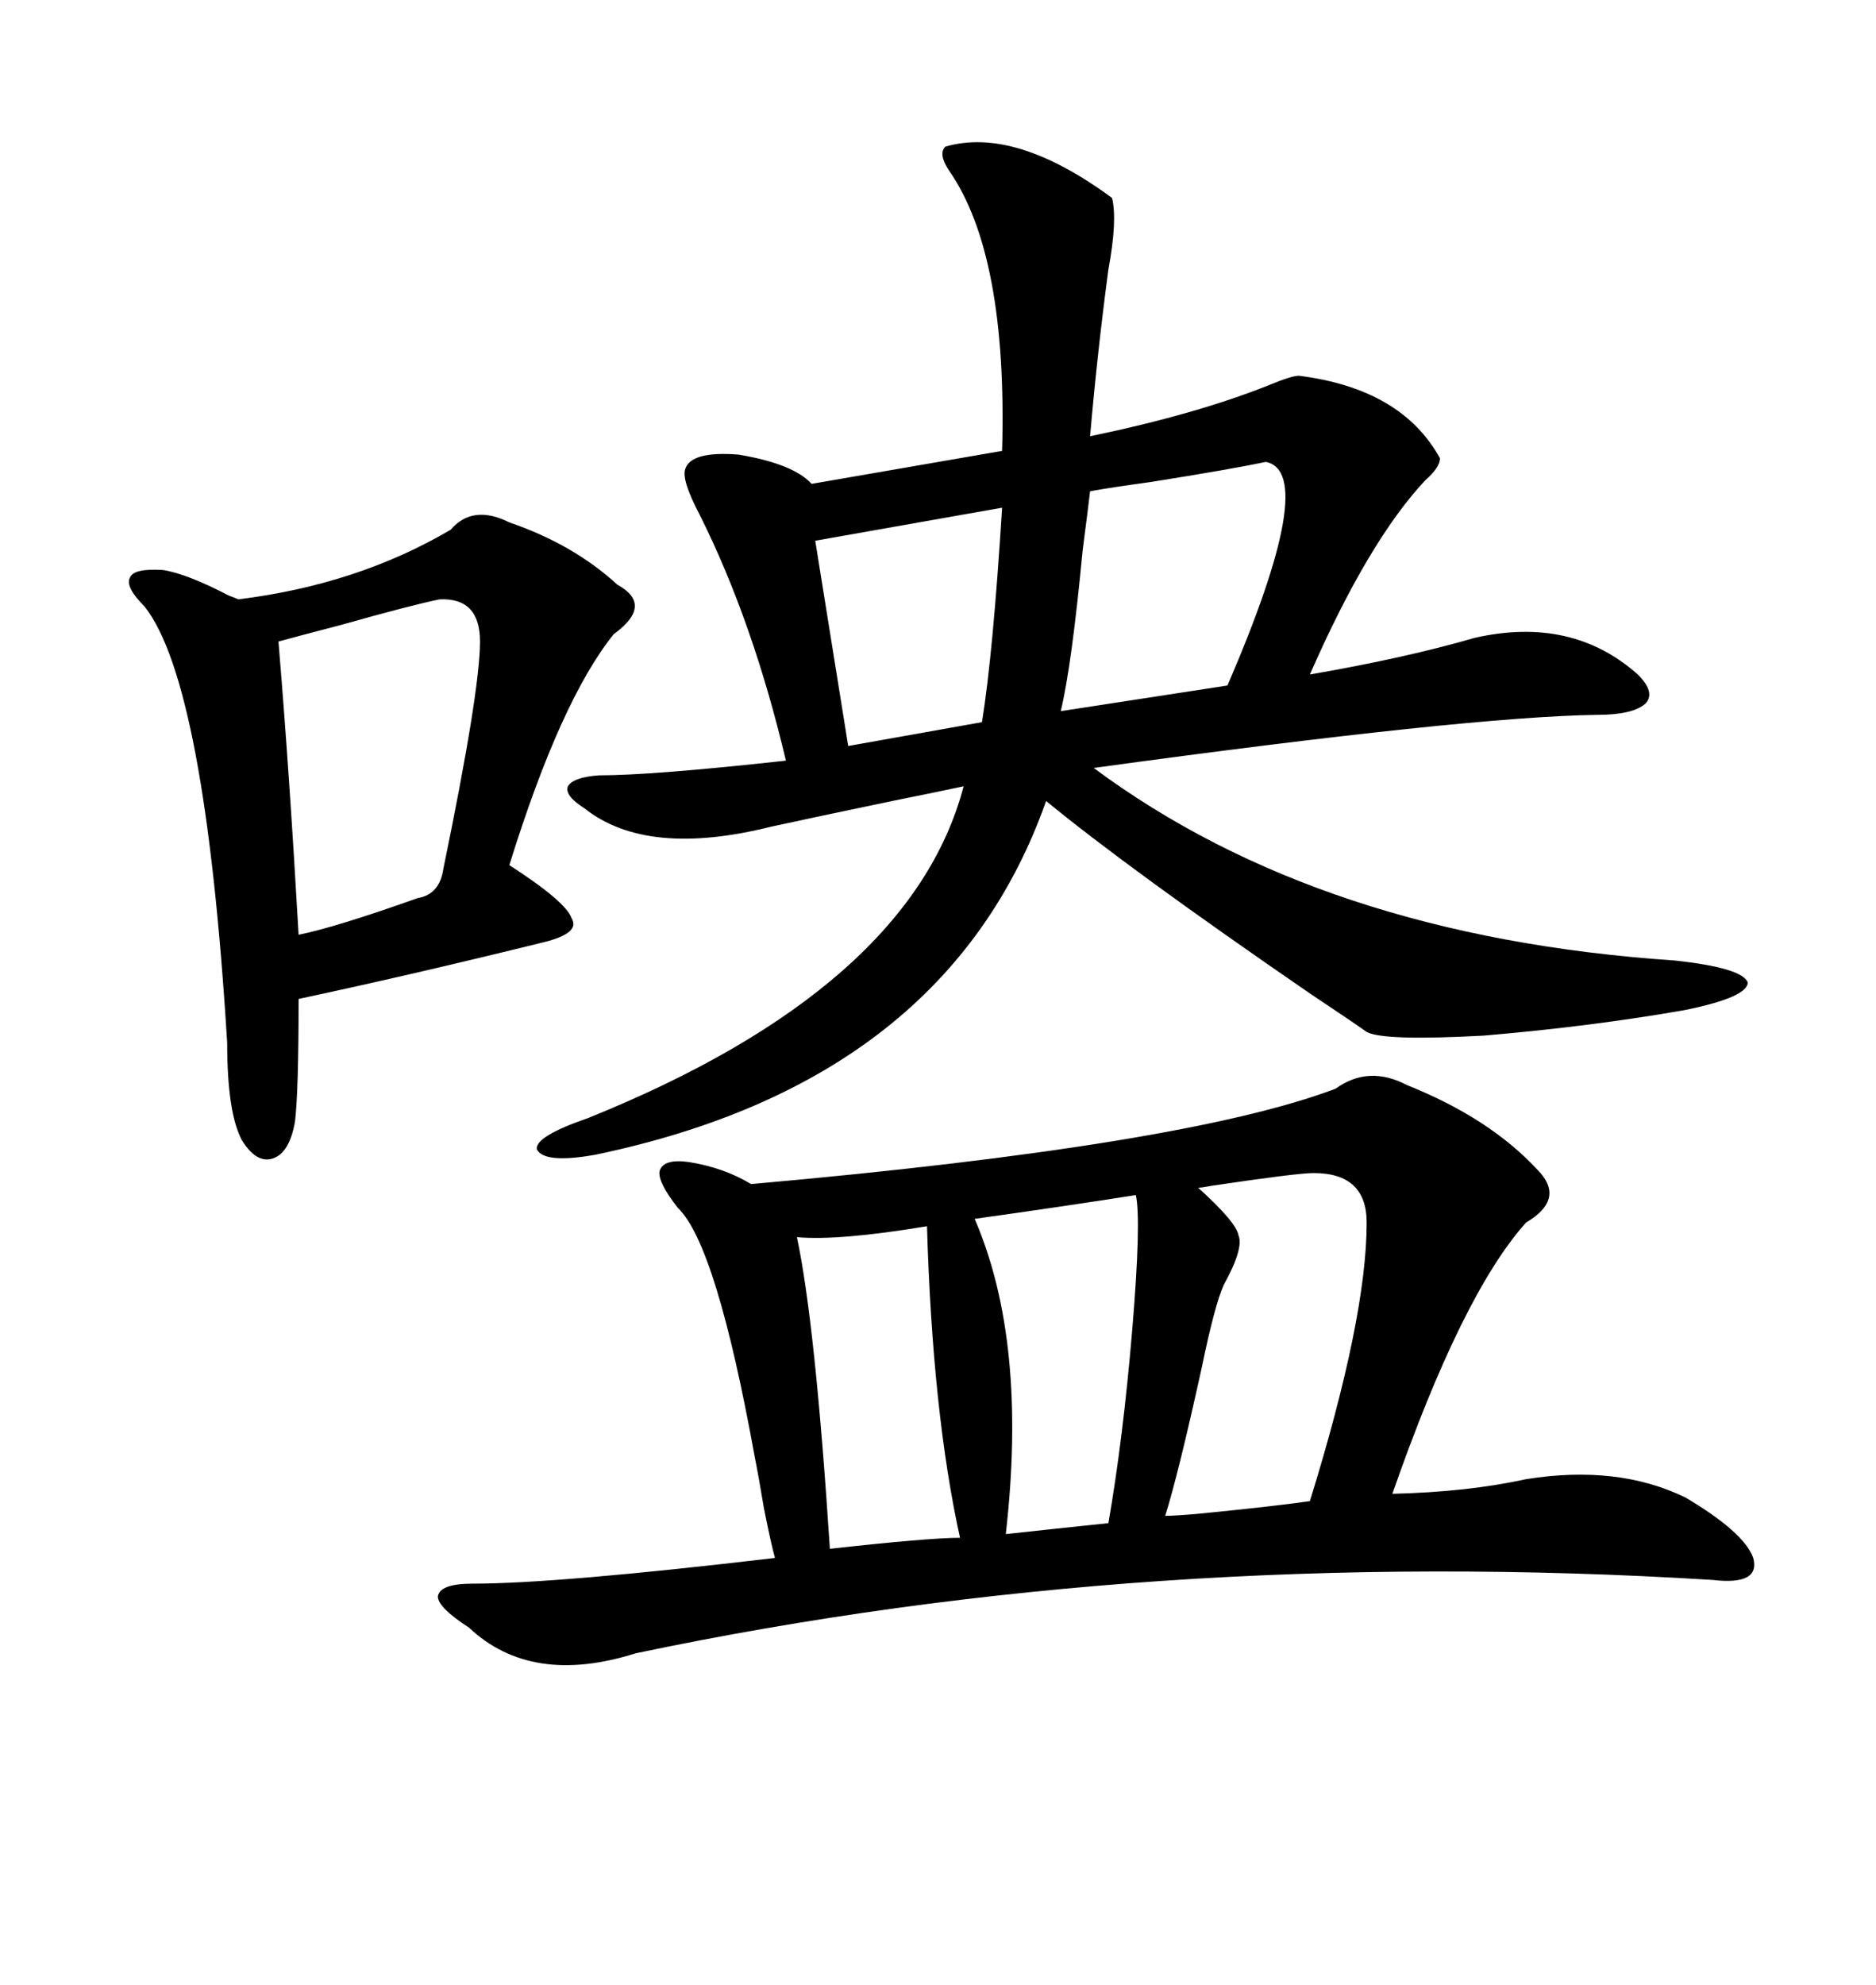 <svg xmlns="http://www.w3.org/2000/svg" xmlns:xlink="http://www.w3.org/1999/xlink" width="300" height="317.285"><path d="M225 173.44L225 173.44Q238.18 178.71 245.80 186.91L245.80 186.91Q250.49 191.60 244.04 195.41L244.04 195.41Q233.79 206.84 222.66 238.77L222.66 238.77Q234.67 238.48 244.04 236.43L244.04 236.43Q258.69 234.08 269.53 239.36L269.53 239.36Q278.91 244.92 280.37 249.02L280.37 249.02Q281.54 253.42 273.93 252.54L273.93 252.54Q183.98 246.97 101.66 264.26L101.66 264.26Q84.96 269.53 75 260.16L75 260.16Q70.02 256.93 70.02 255.18L70.02 255.18Q70.31 253.13 75.59 253.13L75.59 253.13Q89.06 253.13 123.93 249.02L123.93 249.02Q123.34 246.97 122.17 241.11L122.17 241.11Q121.29 235.84 120.70 232.91L120.70 232.91Q114.55 198.93 108.40 193.07L108.40 193.07Q105.18 188.96 105.47 187.21L105.47 187.21Q106.05 185.16 110.16 185.74L110.16 185.74Q115.72 186.62 120.12 189.26L120.12 189.26Q189.55 183.11 213.57 174.02L213.57 174.02Q218.85 170.21 225 173.44ZM151.17 23.44L151.17 23.44Q162.30 20.21 177.83 31.64L177.83 31.64Q178.71 35.16 177.25 43.07L177.25 43.07Q175.49 56.25 174.32 69.73L174.32 69.73Q191.31 66.21 203.03 61.52L203.03 61.52Q206.54 60.06 207.71 60.06L207.71 60.06Q224.12 62.11 230.27 73.24L230.27 73.24Q230.27 74.71 227.93 76.76L227.93 76.76Q218.85 86.43 209.47 107.81L209.47 107.81Q224.71 105.18 235.84 101.95L235.84 101.95Q251.37 98.44 261.91 107.81L261.91 107.81Q264.84 110.74 263.09 112.50L263.09 112.50Q261.04 114.26 255.47 114.26L255.47 114.26Q234.67 114.55 174.90 122.75L174.90 122.75Q211.23 149.71 267.77 153.52L267.77 153.52Q278.61 154.69 279.49 157.03L279.49 157.03Q279.49 159.38 269.53 161.43L269.53 161.43Q254.59 164.06 237.30 165.53L237.30 165.53Q221.19 166.41 218.55 164.94L218.55 164.94Q216.50 163.48 209.47 158.79L209.47 158.79Q180.47 138.87 167.29 128.03L167.29 128.03Q151.46 172.85 95.21 184.57L95.21 184.57Q87.01 186.04 85.84 183.69L85.84 183.69Q85.55 181.64 94.04 178.71L94.04 178.71Q145.61 157.91 154.10 125.68L154.10 125.68Q150 126.56 142.68 128.03L142.68 128.03Q130.08 130.66 123.34 132.13L123.34 132.13Q103.42 137.11 93.46 129.20L93.46 129.20Q90.23 127.15 90.82 125.68L90.82 125.68Q91.70 124.22 95.80 123.93L95.80 123.93Q104.30 123.93 125.68 121.58L125.68 121.58Q120.41 99.32 111.91 82.32L111.91 82.32Q108.98 76.76 109.57 75L109.57 75Q110.45 72.07 118.07 72.66L118.07 72.66Q126.86 74.12 129.79 77.34L129.79 77.34L160.25 72.07Q161.13 40.72 151.76 27.25L151.76 27.25Q150 24.61 151.17 23.44ZM72.07 84.67L72.07 84.67Q75.59 80.57 81.45 83.50L81.45 83.50Q91.70 87.01 98.73 93.46L98.73 93.46Q104.59 96.68 98.14 101.37L98.14 101.37Q89.65 111.91 81.45 138.28L81.45 138.28Q90.53 144.14 91.41 146.78L91.41 146.78Q92.87 149.12 87.01 150.59L87.01 150.59Q65.63 155.86 47.75 159.67L47.75 159.67Q47.75 174.61 47.17 179.30L47.17 179.30Q46.29 184.28 43.65 185.16L43.65 185.16Q41.02 186.04 38.67 182.23L38.67 182.23Q36.33 177.83 36.33 166.70L36.33 166.70Q32.81 109.28 23.14 96.97L23.14 96.97Q19.92 93.75 20.80 92.29L20.80 92.29Q21.39 90.82 26.07 91.11L26.07 91.11Q29.88 91.70 36.62 95.21L36.62 95.21Q37.50 95.51 38.09 95.80L38.09 95.80Q57.13 93.46 72.07 84.67ZM70.31 95.80L70.31 95.80Q65.92 96.68 54.49 99.90L54.49 99.90Q47.75 101.66 44.53 102.54L44.53 102.54Q46.29 123.63 47.75 149.41L47.75 149.41Q53.61 148.24 66.80 143.55L66.80 143.55Q70.31 142.97 70.90 138.87L70.90 138.87Q76.76 110.45 76.76 102.54L76.76 102.54Q76.76 95.51 70.31 95.80ZM210.06 187.50L210.06 187.50Q207.42 187.50 193.65 189.55L193.65 189.55Q192.19 189.84 191.60 189.84L191.60 189.84Q197.75 195.41 198.05 197.46L198.05 197.46Q198.93 199.51 195.70 205.37L195.70 205.37Q194.24 208.59 192.19 218.55L192.19 218.55Q188.38 235.84 186.33 242.29L186.33 242.29Q187.79 242.29 191.31 241.99L191.31 241.99Q203.32 240.82 209.47 239.94L209.47 239.94Q218.55 210.64 218.55 195.41L218.55 195.41Q218.55 187.50 210.06 187.50ZM202.44 73.83L202.44 73.83Q196.88 75 183.98 77.05L183.98 77.05Q177.54 77.93 174.32 78.52L174.32 78.52Q174.02 81.15 173.14 87.89L173.14 87.89Q171.39 106.35 169.63 113.67L169.63 113.67L196.29 109.57Q210.94 75.59 202.44 73.83ZM181.64 191.02L181.64 191.02Q170.51 192.77 155.86 194.82L155.86 194.82Q164.36 214.45 160.84 245.21L160.84 245.21Q168.75 244.34 177.25 243.46L177.25 243.46Q179.59 229.98 181.05 212.70L181.05 212.70Q182.52 195.12 181.64 191.02ZM148.24 196.00L148.24 196.00Q134.18 198.34 127.44 197.75L127.44 197.75Q130.37 211.52 132.71 247.56L132.71 247.56Q148.54 245.80 153.52 245.80L153.52 245.80Q149.12 225.88 148.24 196.00ZM160.25 81.15L160.25 81.15L130.37 86.43L135.64 119.24L157.03 115.43Q158.79 104.59 160.25 81.15Z"/></svg>